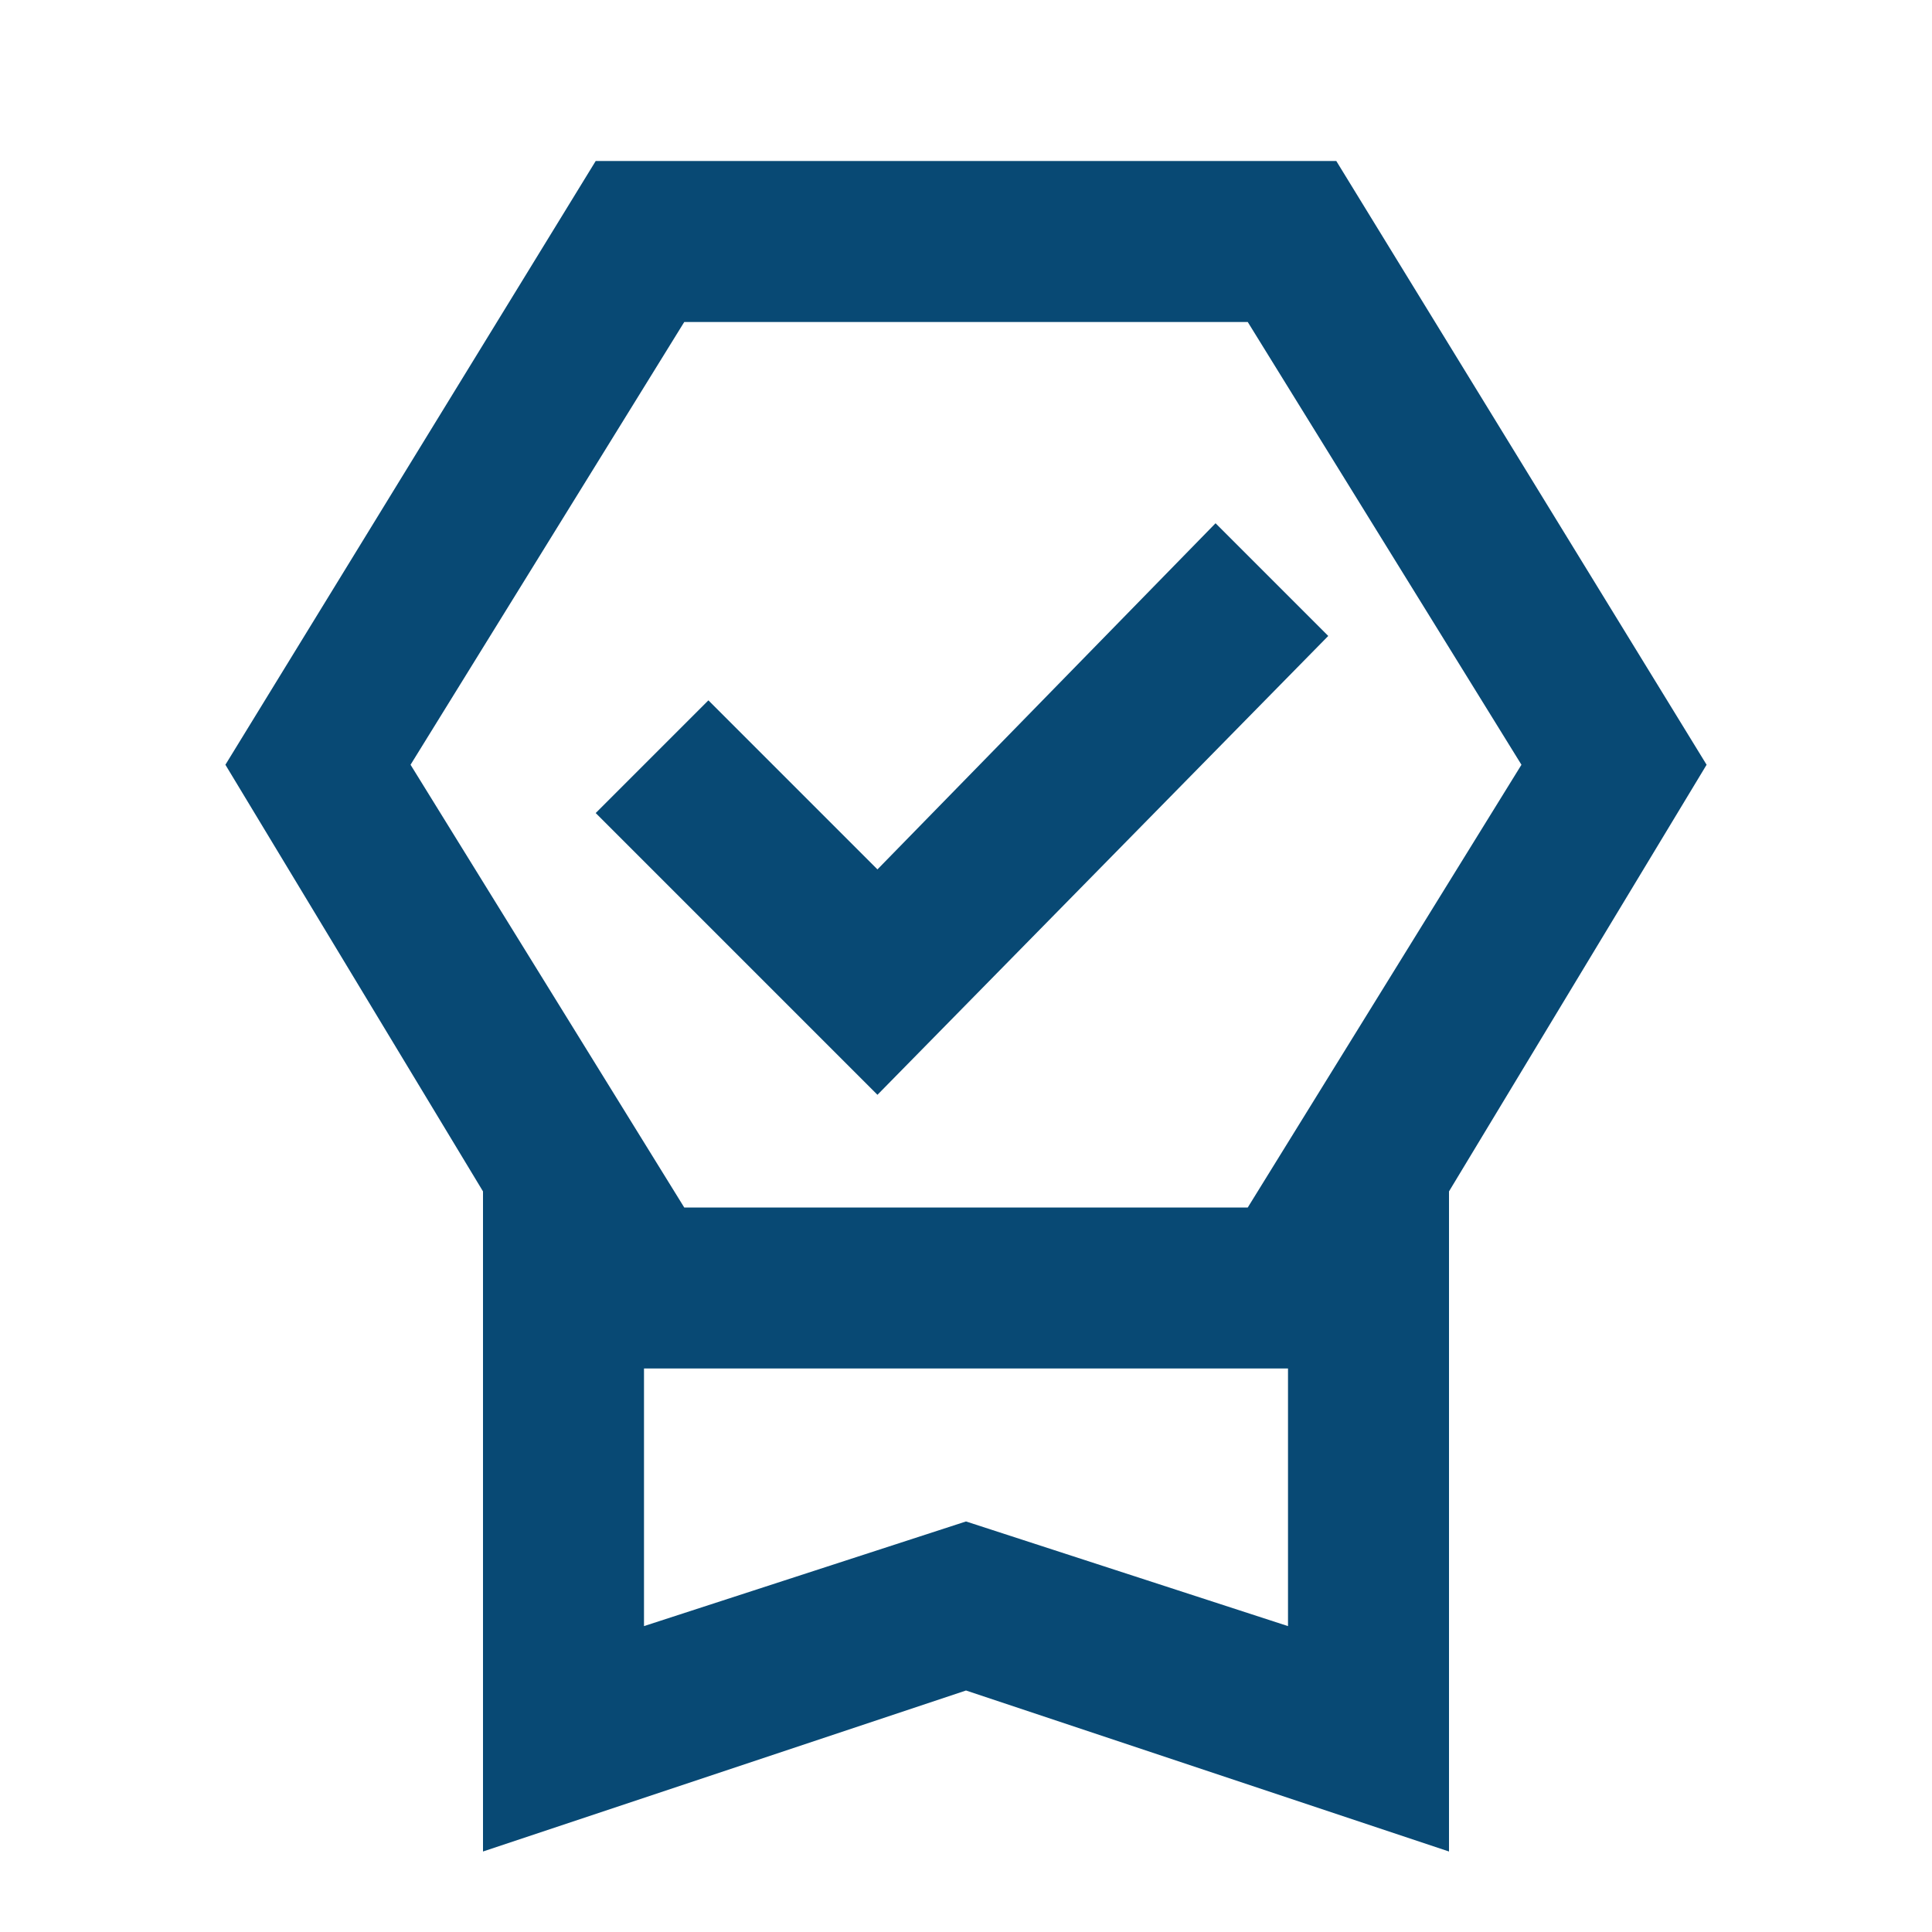 <?xml version="1.0" encoding="utf-8"?>
<!-- Generator: Adobe Illustrator 28.3.0, SVG Export Plug-In . SVG Version: 6.00 Build 0)  -->
<svg version="1.1" id="Layer_1" xmlns="http://www.w3.org/2000/svg" xmlns:xlink="http://www.w3.org/1999/xlink" x="0px" y="0px"
	 viewBox="0 0 24 24" style="enable-background:new 0 0 24 24;" xml:space="preserve">
<style type="text/css">
	.st0{fill:#084974;}
</style>
<path class="st0" d="M6,23v-8.2L2.8,9.5L7.4,2h9.2l4.6,7.5L18,14.8V23l-6-2L6,23z M8,20.2l4-1.3l4,1.3V17H8V20.2z M8.5,4L5.1,9.5
	L8.5,15h7l3.4-5.5L15.5,4H8.5z M10.9,13.6l-3.5-3.5l1.4-1.4l2.1,2.1l4.2-4.3l1.4,1.4L10.9,13.6z M8,17h8H8z"/>
</svg>
